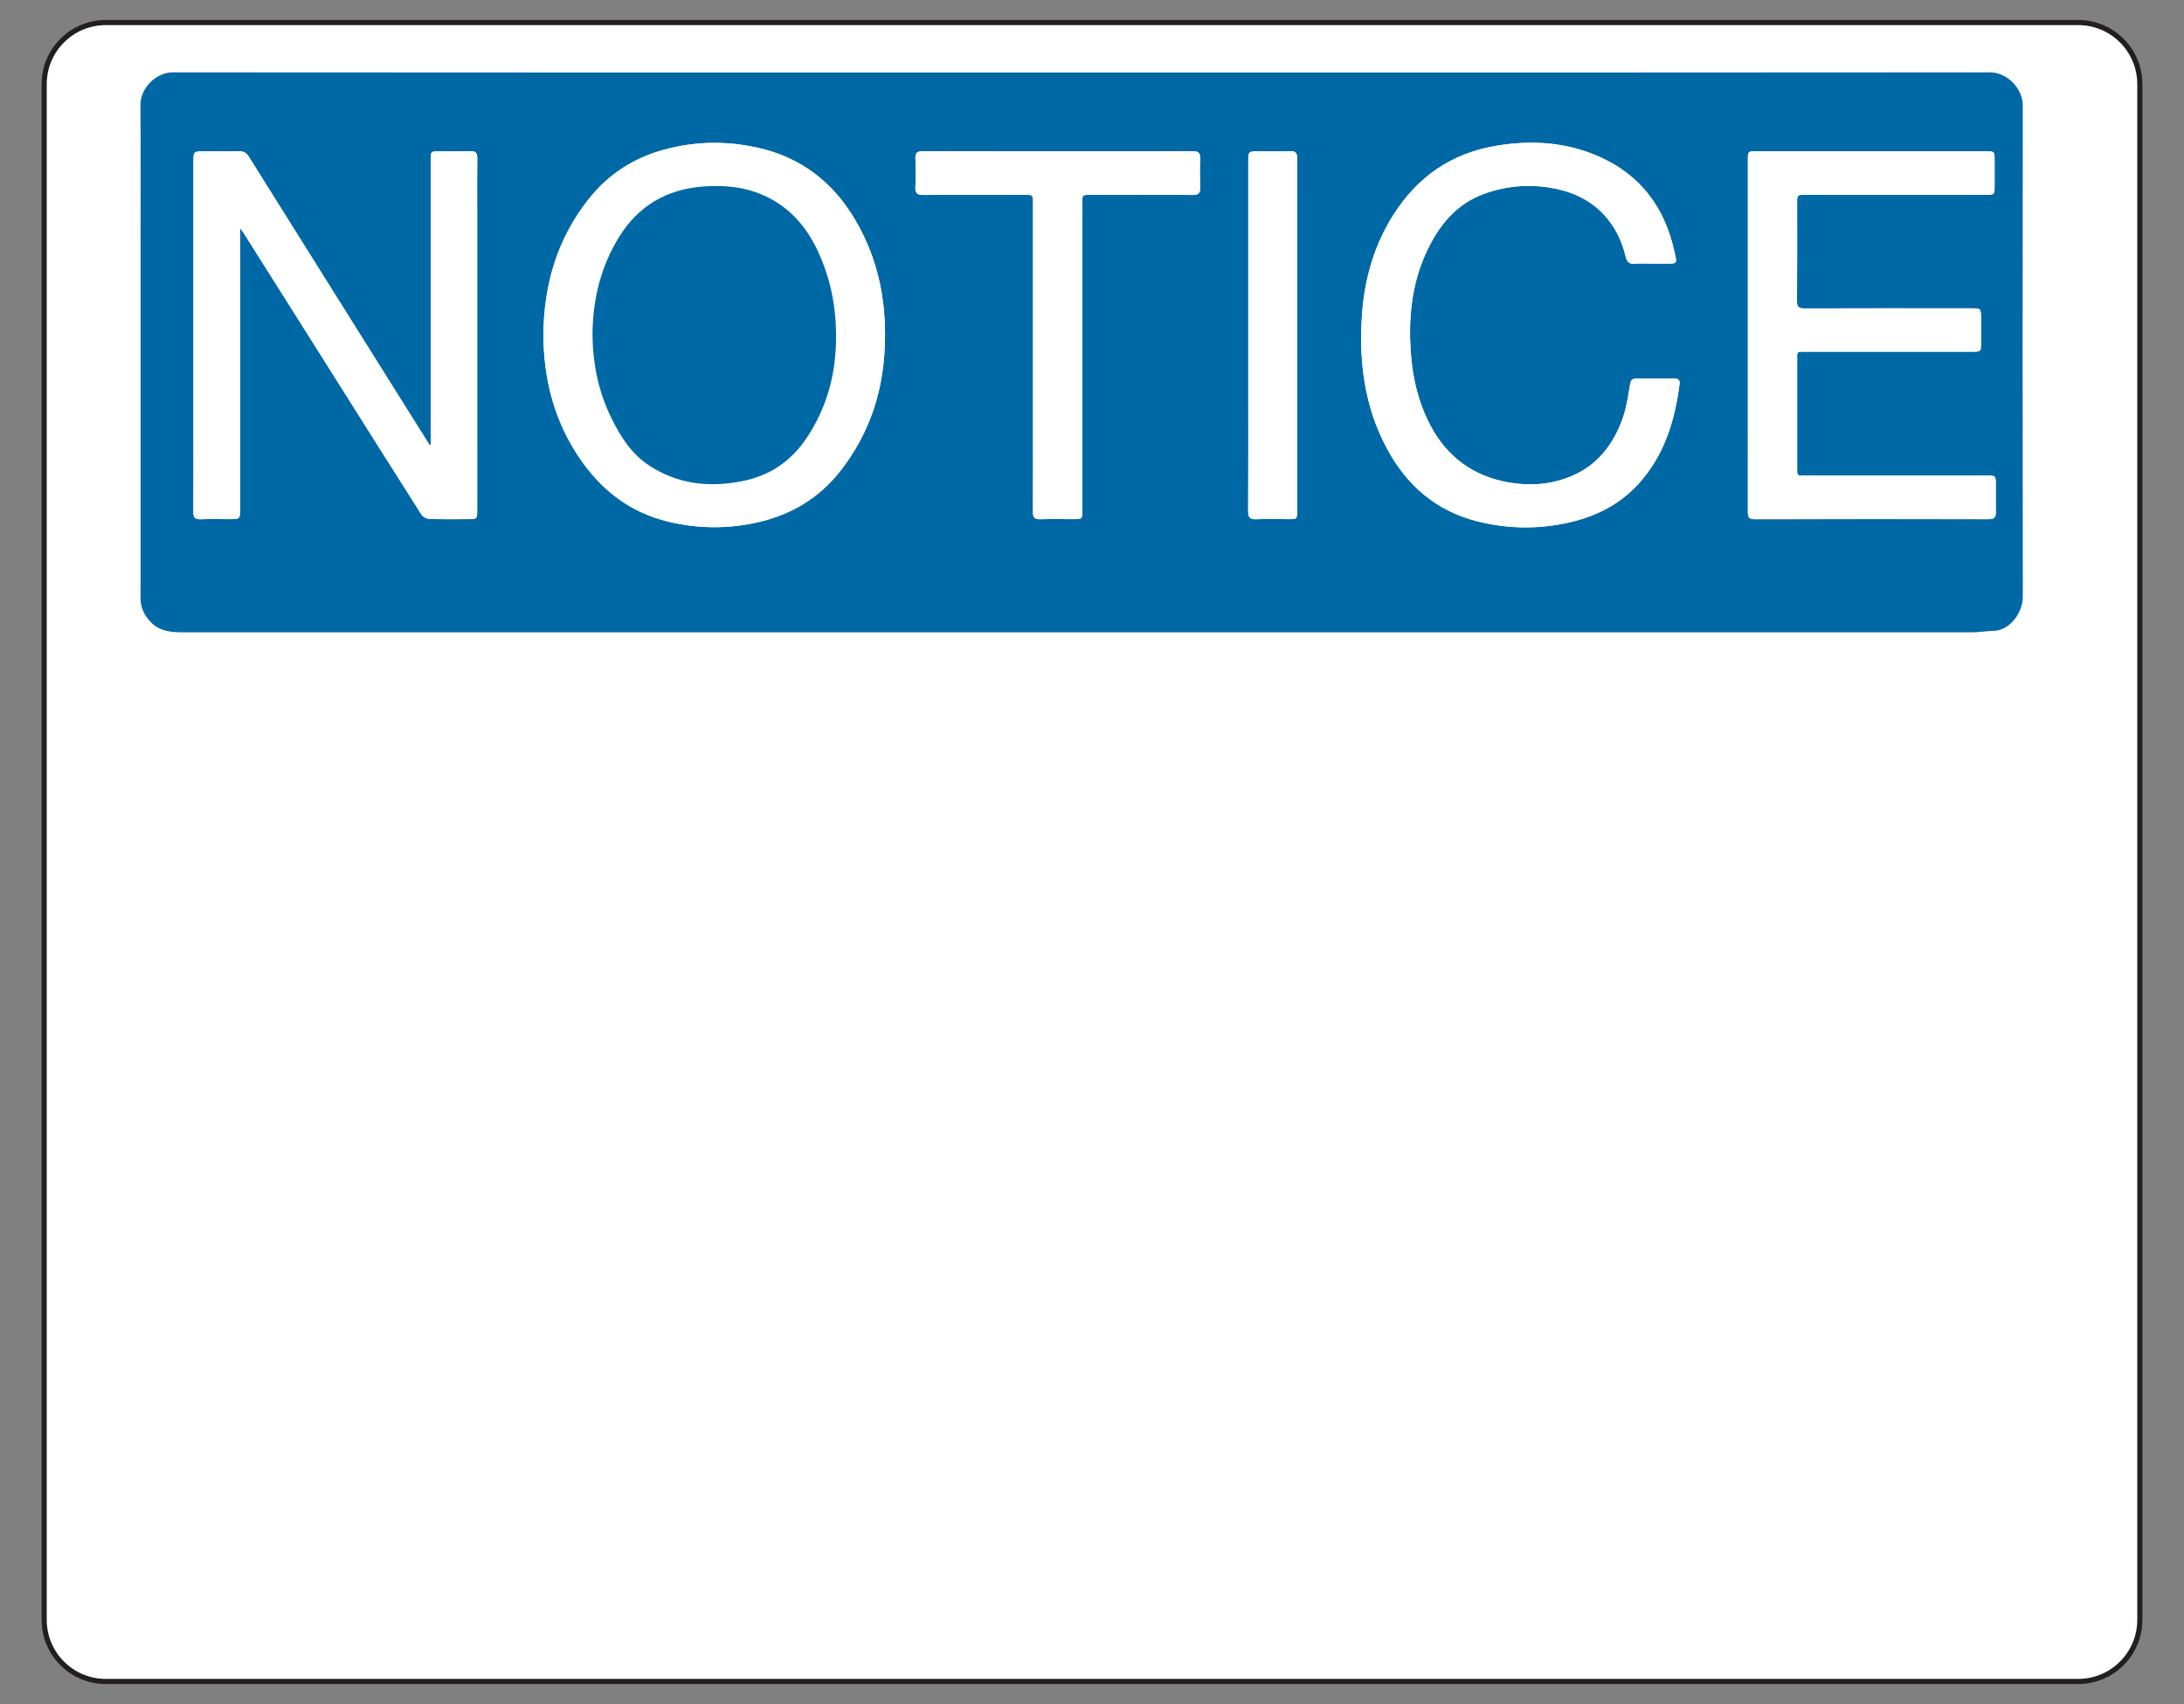 <?xml version="1.0" encoding="utf-8"?>
<!-- Generator: Adobe Illustrator 16.0.3, SVG Export Plug-In . SVG Version: 6.00 Build 0)  -->
<!DOCTYPE svg PUBLIC "-//W3C//DTD SVG 1.1//EN" "http://www.w3.org/Graphics/SVG/1.1/DTD/svg11.dtd">
<svg version="1.1" id="Layer_1" xmlns="http://www.w3.org/2000/svg" xmlns:xlink="http://www.w3.org/1999/xlink" x="0px" y="0px"
	 width="425.197px" height="331.654px" viewBox="0 0 425.197 331.654" enable-background="new 0 0 425.197 331.654"
	 xml:space="preserve">
<rect x="0" y="0" width="425.197" height="331.654" fill="#808080" stroke="none"/>
<path fill="#FFFFFF" stroke="#231F20" stroke-miterlimit="10" d="M416.598,315.268c0,6.627-5.373,12-12,12h-384
	c-6.627,0-12-5.373-12-12V16.386c0-6.628,5.373-12,12-12h384c6.627,0,12,5.372,12,12V315.268z"/>
<path fill="#0069A5" d="M210.506,14.12c58.96,0,117.92,0.016,176.88-0.041c3.477-0.004,6.428,3.245,6.424,6.424
	c-0.044,31.92-0.044,63.84,0.005,95.76c0.004,2.729-2.345,6.447-5.691,6.526c-1.386,0.032-2.768,0.279-4.15,0.279
	c-116.198,0.014-232.397,0.015-348.598-0.002c-2.28,0-4.516-0.281-6.201-2.168c-1.136-1.271-1.811-2.686-1.811-4.394
	c-0.003-22.439-0.002-44.88-0.002-67.318c0-9.602,0.041-19.2-0.023-28.801c-0.021-3.14,2.979-6.306,6.291-6.303
	C92.588,14.132,151.547,14.12,210.506,14.12z M83.863,86.571c-0.069,0.023-0.139,0.049-0.208,0.072
	c-2.039-3.243-4.079-6.486-6.115-9.731c-9.707-15.471-19.419-30.938-29.104-46.423c-0.487-0.779-1.042-1.073-1.945-1.052
	c-2.238,0.054-4.479,0.018-6.719,0.018c-2.105,0-2.106,0-2.106,2.053c0,17.44,0,34.881,0,52.319c0,5.28,0.021,10.562-0.016,15.84
	c-0.008,1.036,0.33,1.427,1.386,1.392c1.878-0.064,3.76-0.019,5.64-0.019c2.075,0,2.077-0.001,2.077-2.139
	c0-17.641,0-35.279,0-52.919c0-0.414,0-0.828,0-1.584c0.376,0.518,0.546,0.726,0.688,0.952c5.845,9.257,11.688,18.516,17.531,27.774
	c5.691,9.024,11.369,18.06,17.102,27.059c0.277,0.436,1.008,0.799,1.541,0.816c2.477,0.086,4.958,0.04,7.438,0.039
	c1.845-0.001,1.848-0.003,1.848-1.867c0.001-19.199,0.001-38.398,0.001-57.6c0-3.6-0.023-7.2,0.014-10.8
	c0.011-0.972-0.296-1.364-1.308-1.335c-2.039,0.058-4.08,0.015-6.12,0.018c-1.619,0.002-1.623,0.005-1.623,1.681
	c-0.001,13.841,0,27.681,0,41.521C83.863,77.294,83.863,81.932,83.863,86.571z M105.792,65.144
	c0.045,7.979,1.793,15.545,6.036,22.456c4.348,7.082,10.258,12.061,18.502,13.984c5.534,1.292,11.065,1.367,16.632,0.193
	c6.832-1.439,12.5-4.739,16.788-10.298c5.155-6.685,7.873-14.246,8.429-22.674c0.604-9.208-0.929-17.897-5.635-25.927
	c-4.37-7.453-10.652-12.301-19.164-14.161c-6.044-1.32-12.028-1.229-18.018,0.393c-5.993,1.621-10.924,4.794-14.773,9.663
	C108.489,46.49,105.882,55.368,105.792,65.144z M340.291,65.214c0,11.439,0.005,22.879-0.008,34.318
	c-0.001,0.886,0.037,1.526,1.239,1.524c15.239-0.028,30.479-0.025,45.718-0.006c1.011,0.001,1.338-0.405,1.317-1.358
	c-0.038-1.8-0.007-3.601-0.011-5.399c-0.005-1.727-0.009-1.729-1.736-1.729c-11.72-0.001-23.439,0.003-35.159-0.003
	c-1.938-0.001-1.771,0.211-1.773-1.831c-0.007-6.8-0.007-13.601,0-20.399c0.002-2.048-0.2-1.877,1.861-1.878
	c10.76-0.003,21.521-0.001,32.278-0.002c1.647-0.001,1.652-0.008,1.656-1.688c0.003-1.601,0.001-3.199,0-4.801
	c-0.001-1.945-0.001-1.949-2.003-1.949c-10.801-0.002-21.601-0.016-32.398,0.02c-1.097,0.004-1.429-0.323-1.421-1.426
	c0.048-6.359,0.022-12.721,0.023-19.079c0-1.611,0.003-1.612,1.645-1.613c11.68,0,23.359,0.001,35.039,0
	c1.756-0.001,1.759-0.004,1.762-1.705c0.004-1.68,0.004-3.359,0-5.04c-0.004-1.709-0.007-1.713-1.757-1.713
	c-14.879-0.002-29.759-0.002-44.638,0c-1.63,0-1.634,0.005-1.634,1.68C340.29,42.495,340.291,53.854,340.291,65.214z
	 M321.573,51.309c0.76,0,1.521-0.002,2.279,0c2.886,0.009,2.7,0.178,2.077-2.577c-1.912-8.452-6.606-14.709-14.617-18.249
	c-6.447-2.85-13.16-3.265-20.071-2.094c-8.694,1.472-15.248,6.01-19.939,13.391c-3.752,5.9-5.626,12.389-6.125,19.32
	c-0.657,9.133,0.43,17.952,4.815,26.144c3.863,7.213,9.568,12.192,17.637,14.226c6.001,1.513,12.024,1.567,18.036,0.177
	c5.131-1.188,9.688-3.495,13.29-7.435c5.016-5.483,7.085-12.197,8.023-19.383c0.117-0.897-0.237-1.141-1.035-1.136
	c-2.479,0.015-4.959,0.015-7.438,0c-0.739-0.005-0.999,0.304-1.132,1.047c-0.389,2.195-0.678,4.444-1.401,6.535
	c-1.815,5.229-5.021,9.383-10.298,11.51c-3.777,1.521-7.737,1.831-11.777,1.146c-7.025-1.192-12.171-4.93-15.476-11.236
	c-2.712-5.18-3.724-10.763-3.885-16.53c-0.182-6.524,0.836-12.815,3.935-18.661c2.335-4.406,5.516-7.938,10.305-9.72
	c4.566-1.7,9.278-2.03,14.041-1.063c4.065,0.824,7.592,2.674,10.237,5.978c1.704,2.128,2.804,4.558,3.427,7.189
	c0.253,1.067,0.688,1.565,1.854,1.445C319.404,51.222,320.493,51.309,321.573,51.309z M210.714,69.45c0-9.998-0.001-19.997,0-29.995
	c0-1.538,0.003-1.54,1.586-1.54c6.64-0.001,13.277-0.023,19.916,0.022c1.117,0.008,1.475-0.362,1.438-1.44
	c-0.06-1.838-0.081-3.682,0.009-5.518c0.06-1.218-0.354-1.563-1.565-1.552c-6.639,0.057-13.277,0.026-19.916,0.026
	c-10.838,0-21.677,0.013-32.515-0.02c-1.088-0.003-1.494,0.311-1.445,1.432c0.078,1.836,0.091,3.682-0.003,5.517
	c-0.063,1.235,0.384,1.563,1.577,1.555c6.56-0.051,13.118-0.023,19.678-0.022c1.638,0,1.641,0.002,1.641,1.629
	c0.001,14.679,0.001,29.354,0.001,44.032c0,5.359,0.018,10.718-0.015,16.077c-0.006,1.029,0.346,1.429,1.395,1.402
	c2.158-0.056,4.319-0.016,6.479-0.017c1.734-0.002,1.739-0.004,1.739-1.716C210.714,89.366,210.714,79.408,210.714,69.45z
	 M252.527,65.306c0-11.479-0.014-22.955,0.021-34.435c0.004-1.09-0.295-1.483-1.416-1.439c-1.997,0.08-3.999,0.021-5.998,0.021
	c-2.11,0-2.11,0.001-2.11,2.057c-0.001,14.838-0.001,29.675-0.001,44.513c0,7.838,0.019,15.677-0.021,23.515
	c-0.006,1.146,0.354,1.562,1.512,1.521c2.116-0.07,4.237-0.019,6.357-0.021c1.652-0.002,1.655-0.005,1.655-1.659
	C252.527,88.022,252.527,76.664,252.527,65.306z"/>
<path fill="#FFFFFF" d="M83.863,86.571c0-4.639,0-9.276,0-13.915c0-13.84-0.001-27.68,0-41.521c0-1.676,0.004-1.679,1.623-1.681
	c2.04-0.003,4.081,0.04,6.12-0.018c1.012-0.029,1.317,0.363,1.308,1.335c-0.037,3.6-0.014,7.2-0.014,10.8
	c0,19.2,0,38.399-0.001,57.6c0,1.864-0.003,1.866-1.849,1.867c-2.479,0.001-4.962,0.047-7.438-0.039
	c-0.533-0.019-1.264-0.382-1.541-0.816C76.34,91.184,70.663,82.15,64.97,73.125c-5.843-9.26-11.688-18.519-17.531-27.774
	c-0.144-0.228-0.313-0.436-0.688-0.952c0,0.756,0,1.17,0,1.584c0,17.64,0,35.278,0,52.919c0,2.138-0.002,2.139-2.077,2.139
	c-1.88,0-3.762-0.047-5.64,0.019c-1.056,0.035-1.394-0.354-1.386-1.392c0.036-5.278,0.016-10.56,0.016-15.84
	c0-17.438,0-34.879,0-52.319c0-2.053,0.001-2.053,2.106-2.053c2.238,0,4.479,0.036,6.719-0.018c0.903-0.021,1.458,0.271,1.945,1.052
	c9.687,15.483,19.397,30.952,29.104,46.423c2.036,3.245,4.076,6.488,6.115,9.731C83.724,86.62,83.793,86.594,83.863,86.571z"/>
<path fill="#FFFFFF" d="M105.792,65.144c0.09-9.776,2.696-18.654,8.797-26.369c3.851-4.869,8.78-8.042,14.773-9.663
	c5.988-1.62,11.974-1.713,18.018-0.393c8.512,1.86,14.794,6.708,19.164,14.161c4.706,8.028,6.239,16.719,5.635,25.927
	c-0.556,8.428-3.272,15.989-8.429,22.674c-4.288,5.559-9.956,8.857-16.788,10.298c-5.565,1.174-11.098,1.099-16.632-0.193
	c-8.244-1.925-14.154-6.902-18.502-13.984C107.585,80.689,105.837,73.124,105.792,65.144z M115.355,64.865
	c0.025,5.868,1.123,11.304,3.63,16.414c1.774,3.62,3.895,7.007,7.347,9.288c5.546,3.665,11.64,4.35,18.039,3.106
	c5.401-1.049,9.613-3.841,12.688-8.455c3.553-5.331,5.345-11.146,5.654-17.539c0.319-6.555-0.695-12.799-3.462-18.754
	c-2.209-4.757-5.444-8.521-10.282-10.771c-3.886-1.805-8.006-2.181-12.188-1.849c-6.977,0.554-12.469,3.737-16.196,9.719
	C116.96,51.839,115.427,58.255,115.355,64.865z"/>
<path fill="#FFFFFF" d="M340.291,65.214c0-11.359-0.001-22.72,0.001-34.079c0-1.675,0.005-1.68,1.635-1.68
	c14.879-0.002,29.759-0.002,44.638,0c1.75,0,1.753,0.004,1.757,1.713c0.004,1.681,0.004,3.36,0,5.04
	c-0.003,1.701-0.006,1.704-1.762,1.705c-11.68,0.001-23.359,0-35.039,0c-1.642,0.001-1.645,0.002-1.645,1.613
	c-0.002,6.358,0.023,12.72-0.023,19.079c-0.008,1.103,0.324,1.43,1.421,1.426c10.799-0.034,21.599-0.021,32.398-0.021
	c2.002,0,2.002,0.005,2.003,1.95c0.001,1.602,0.003,3.2,0,4.8c-0.004,1.681-0.009,1.688-1.656,1.688
	c-10.759,0.001-21.52-0.001-32.278,0.002c-2.063,0.001-1.859-0.17-1.861,1.878c-0.007,6.8-0.007,13.601,0,20.399
	c0.002,2.042-0.165,1.83,1.773,1.831c11.72,0.006,23.439,0.002,35.159,0.003c1.729,0.001,1.732,0.004,1.736,1.729
	c0.004,1.8-0.027,3.601,0.011,5.399c0.021,0.953-0.309,1.359-1.317,1.358c-15.238-0.021-30.479-0.022-45.718,0.006
	c-1.202,0.002-1.24-0.64-1.239-1.524C340.295,88.093,340.291,76.654,340.291,65.214z"/>
<path fill="#FFFFFF" d="M321.573,51.309c-1.08,0-2.169-0.087-3.236,0.022c-1.166,0.12-1.603-0.378-1.854-1.446
	c-0.623-2.632-1.723-5.062-3.427-7.188c-2.646-3.304-6.172-5.152-10.237-5.979c-4.763-0.967-9.474-0.637-14.041,1.063
	c-4.789,1.782-7.97,5.313-10.305,9.72c-3.099,5.846-4.115,12.137-3.935,18.661c0.161,5.769,1.173,11.352,3.885,16.53
	c3.305,6.308,8.449,10.044,15.476,11.236c4.04,0.686,8,0.376,11.777-1.146c5.277-2.127,8.481-6.281,10.298-11.51
	c0.725-2.091,1.014-4.34,1.402-6.535c0.132-0.743,0.392-1.052,1.131-1.047c2.479,0.015,4.958,0.015,7.438,0
	c0.798-0.005,1.152,0.236,1.035,1.136c-0.938,7.185-3.009,13.898-8.023,19.383c-3.602,3.938-8.159,6.246-13.289,7.435
	c-6.013,1.392-12.036,1.336-18.037-0.177c-8.067-2.032-13.772-7.013-17.637-14.226c-4.387-8.19-5.474-17.011-4.814-26.144
	c0.499-6.933,2.372-13.421,6.125-19.32c4.69-7.381,11.244-11.919,19.938-13.392c6.911-1.17,13.624-0.755,20.071,2.095
	c8.011,3.54,12.705,9.797,14.617,18.249c0.623,2.755,0.809,2.586-2.077,2.577C323.093,51.307,322.333,51.309,321.573,51.309z"/>
<path fill="#FFFFFF" d="M210.714,69.45c0,9.958,0,19.916-0.001,29.874c0,1.712-0.005,1.714-1.739,1.716
	c-2.159,0.001-4.32-0.039-6.479,0.017c-1.049,0.025-1.399-0.373-1.395-1.402c0.031-5.359,0.015-10.718,0.015-16.077
	c0-14.678,0-29.354-0.001-44.032c0-1.627-0.003-1.629-1.641-1.629c-6.56-0.001-13.118-0.026-19.678,0.022
	c-1.193,0.01-1.642-0.318-1.578-1.555c0.095-1.835,0.082-3.681,0.004-5.517c-0.049-1.121,0.357-1.435,1.445-1.432
	c10.838,0.031,21.676,0.02,32.515,0.02c6.639,0,13.277,0.029,19.916-0.025c1.213-0.012,1.625,0.334,1.565,1.551
	c-0.09,1.836-0.068,3.68-0.009,5.518c0.035,1.078-0.321,1.448-1.438,1.44c-6.639-0.047-13.276-0.023-19.916-0.022
	c-1.583,0-1.586,0.002-1.586,1.54C210.713,49.453,210.714,59.452,210.714,69.45z"/>
<path fill="#FFFFFF" d="M252.527,65.306c0,11.356,0,22.716-0.001,34.072c0,1.654-0.003,1.657-1.655,1.659
	c-2.12,0.003-4.241-0.05-6.357,0.021c-1.157,0.039-1.518-0.377-1.512-1.521c0.038-7.838,0.021-15.677,0.021-23.515
	c0-14.838,0-29.675,0.001-44.513c0-2.056,0-2.057,2.11-2.057c1.999,0,4.002,0.059,5.998-0.021c1.121-0.044,1.421,0.351,1.416,1.439
	C252.513,42.351,252.527,53.829,252.527,65.306z"/>
<path fill="#0069A5" d="M115.355,64.865c0.072-6.609,1.604-13.025,5.229-18.839c3.729-5.98,9.221-9.165,16.196-9.719
	c4.183-0.332,8.303,0.044,12.188,1.849c4.839,2.248,8.074,6.014,10.283,10.771c2.767,5.955,3.781,12.199,3.462,18.754
	c-0.311,6.393-2.103,12.208-5.654,17.539c-3.074,4.614-7.286,7.406-12.688,8.455c-6.399,1.242-12.493,0.559-18.039-3.106
	c-3.452-2.281-5.57-5.668-7.347-9.288C116.478,76.168,115.381,70.733,115.355,64.865z"/>
</svg>
